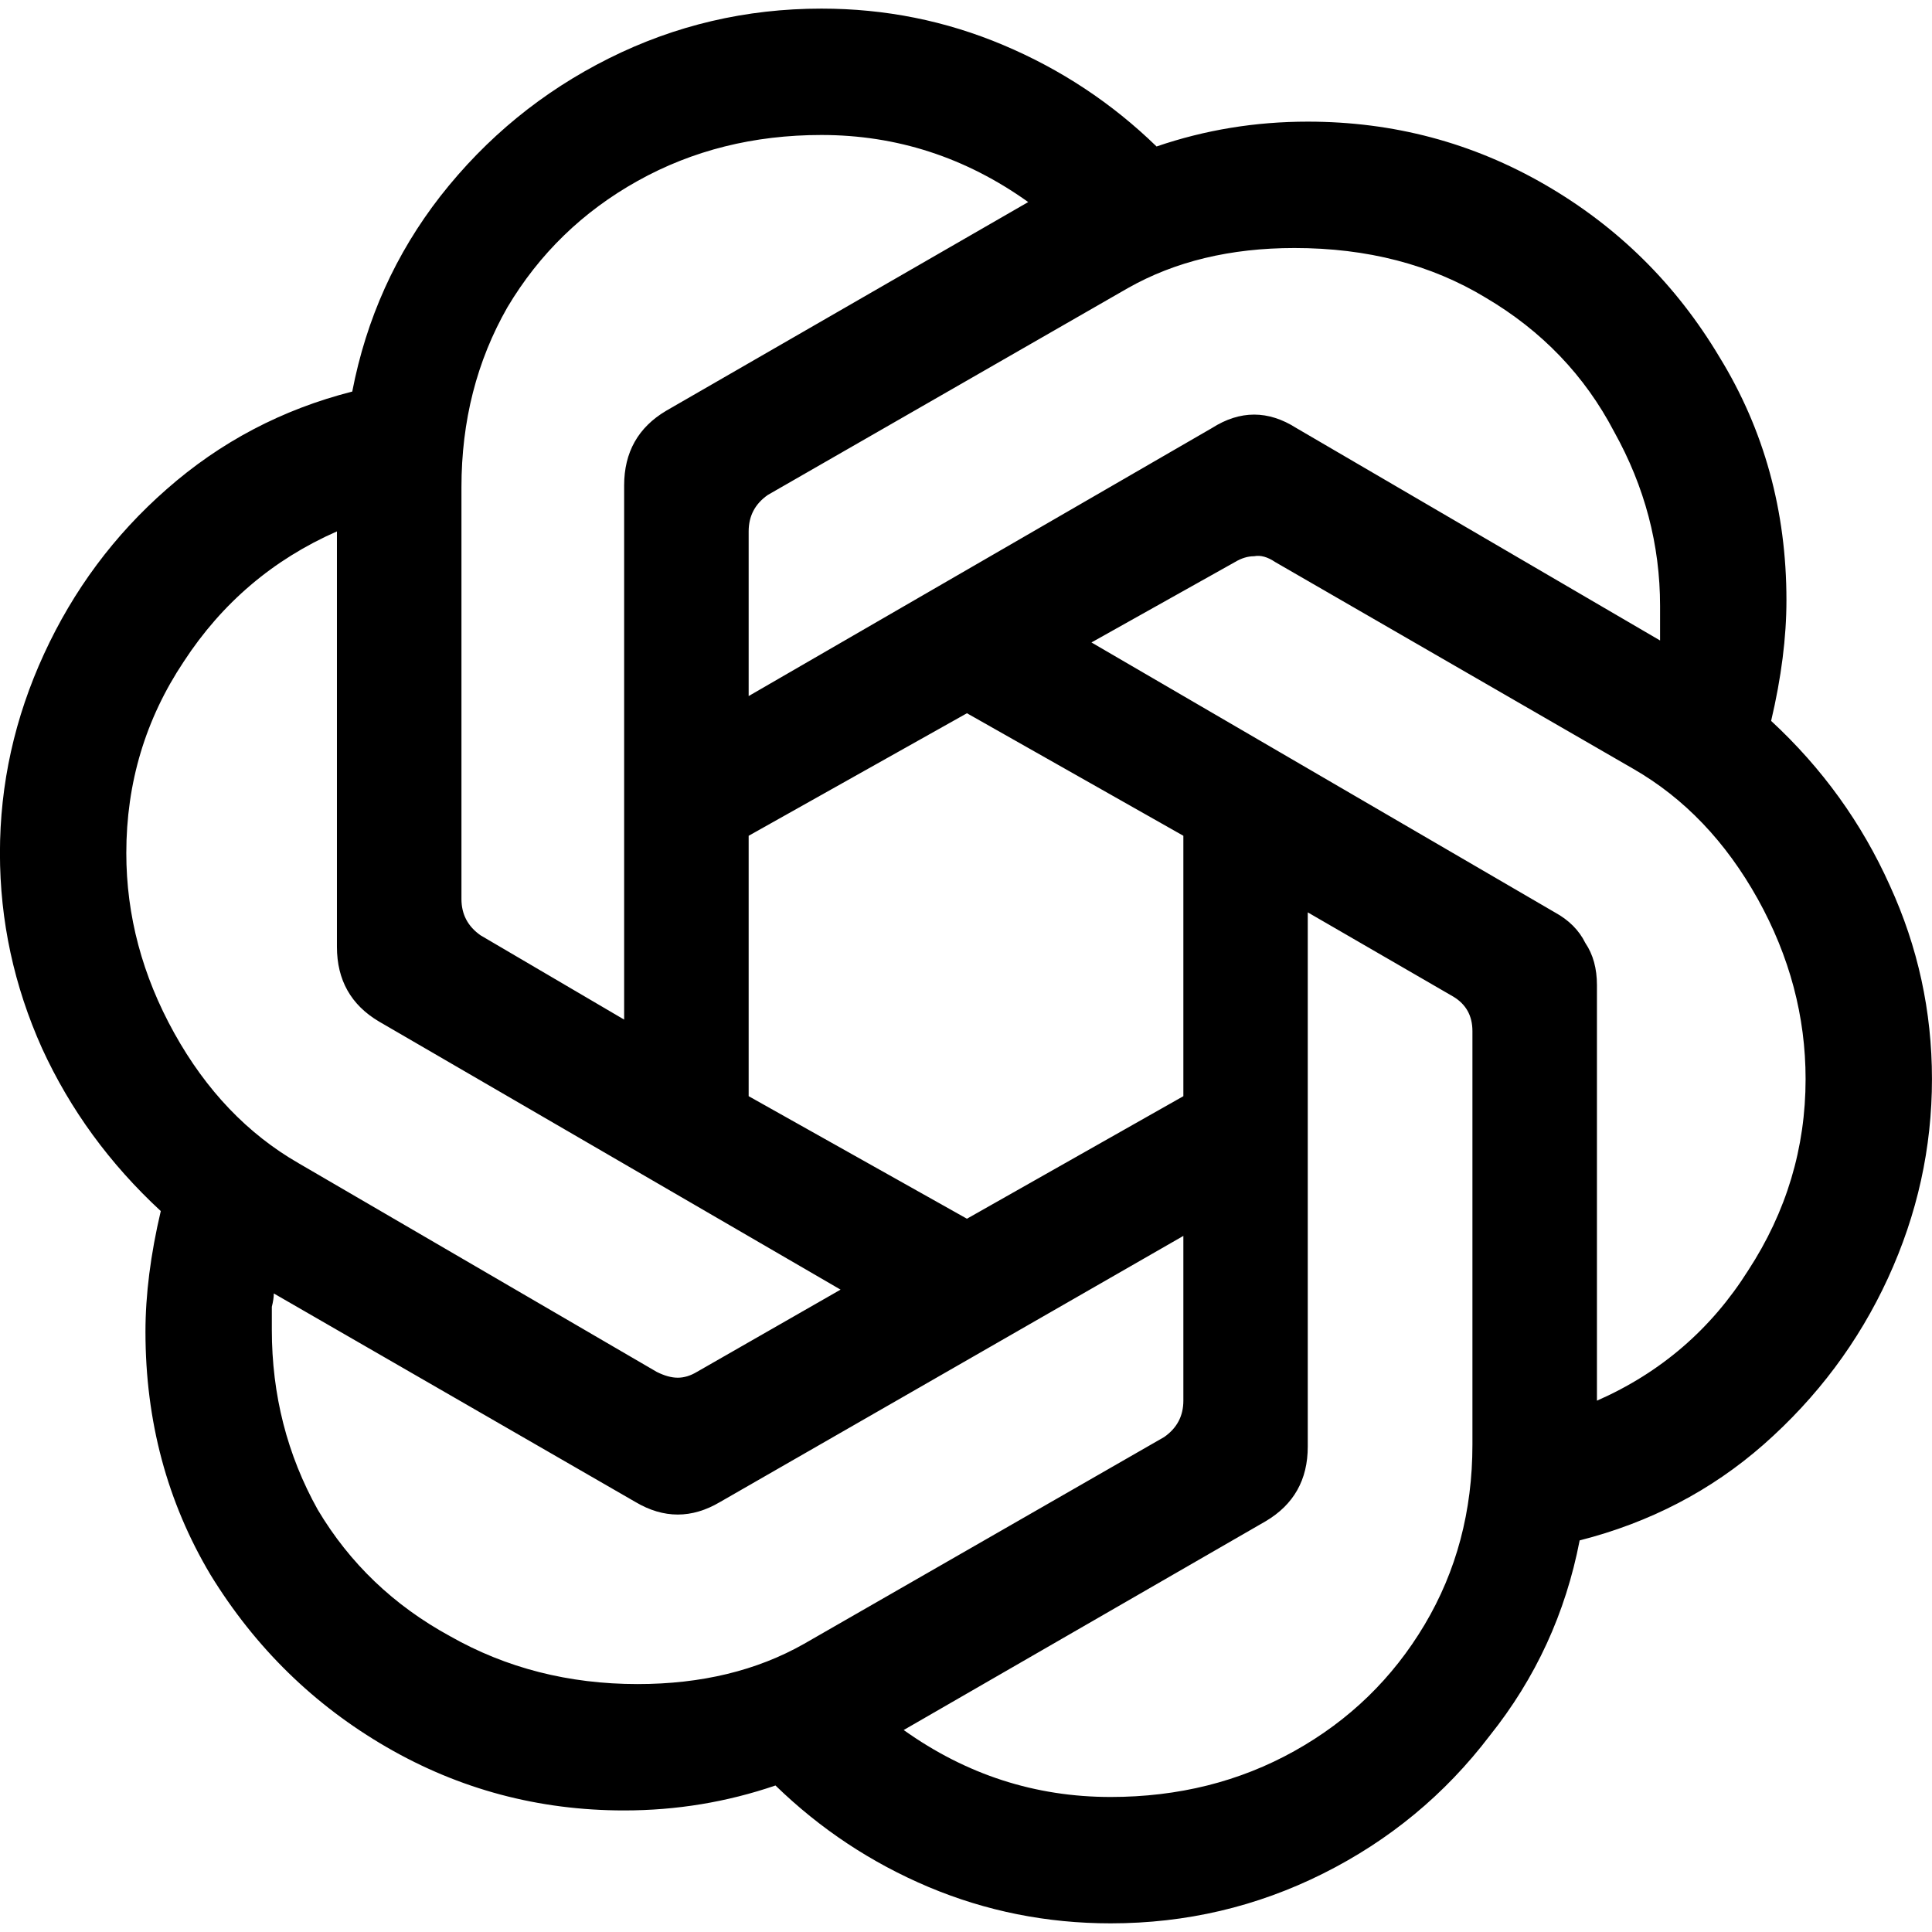 <?xml version="1.0" encoding="UTF-8" standalone="no"?>
<!DOCTYPE svg PUBLIC "-//W3C//DTD SVG 1.1//EN" "http://www.w3.org/Graphics/SVG/1.1/DTD/svg11.dtd">
<svg width="100%" height="100%" viewBox="0 0 512 512" version="1.1" xmlns="http://www.w3.org/2000/svg" xmlns:xlink="http://www.w3.org/1999/xlink" xml:space="preserve" xmlns:serif="http://www.serif.com/" style="fill-rule:evenodd;clip-rule:evenodd;stroke-linejoin:round;stroke-miterlimit:2;">
    <g transform="matrix(30.753,0,0,30.753,-51.589,-51.535)">
        <path d="M11.248,18.25C10.698,18.25 10.175,18.145 9.68,17.937C9.185,17.728 8.745,17.436 8.36,17.062C7.942,17.205 7.507,17.277 7.056,17.277C6.319,17.277 5.637,17.095 5.01,16.732C4.383,16.369 3.877,15.874 3.492,15.247C3.118,14.62 2.931,13.922 2.931,13.152C2.931,12.833 2.975,12.486 3.063,12.112C2.623,11.705 2.282,11.238 2.04,10.71C1.798,10.171 1.677,9.61 1.677,9.027C1.677,8.432 1.804,7.861 2.057,7.311C2.31,6.761 2.662,6.287 3.113,5.892C3.575,5.485 4.108,5.204 4.713,5.05C4.834,4.423 5.087,3.862 5.472,3.367C5.868,2.861 6.352,2.465 6.924,2.179C7.496,1.893 8.107,1.75 8.756,1.75C9.306,1.75 9.828,1.855 10.323,2.064C10.819,2.273 11.259,2.564 11.644,2.938C12.062,2.795 12.496,2.724 12.947,2.724C13.684,2.724 14.366,2.905 14.993,3.268C15.62,3.631 16.121,4.126 16.495,4.753C16.88,5.38 17.072,6.079 17.072,6.848C17.072,7.168 17.028,7.514 16.94,7.888C17.38,8.295 17.721,8.768 17.963,9.307C18.205,9.835 18.326,10.391 18.326,10.974C18.326,11.568 18.2,12.14 17.947,12.69C17.694,13.24 17.336,13.718 16.874,14.125C16.423,14.521 15.895,14.796 15.29,14.95C15.169,15.577 14.911,16.138 14.515,16.633C14.13,17.139 13.651,17.535 13.079,17.821C12.507,18.107 11.897,18.25 11.248,18.25ZM7.172,16.188C7.722,16.188 8.2,16.072 8.607,15.841L11.71,14.059C11.82,13.982 11.875,13.878 11.875,13.746L11.875,12.326L7.881,14.62C7.639,14.763 7.397,14.763 7.155,14.62L4.037,12.822C4.037,12.855 4.031,12.893 4.02,12.937L4.02,13.135C4.02,13.696 4.152,14.213 4.416,14.686C4.691,15.148 5.071,15.511 5.555,15.775C6.039,16.05 6.578,16.188 7.172,16.188ZM7.337,13.498C7.403,13.531 7.463,13.548 7.518,13.548C7.573,13.548 7.628,13.531 7.683,13.498L8.921,12.789L4.944,10.479C4.702,10.336 4.581,10.121 4.581,9.835L4.581,6.255C4.031,6.497 3.591,6.871 3.261,7.377C2.931,7.872 2.766,8.422 2.766,9.027C2.766,9.566 2.904,10.083 3.179,10.578C3.454,11.073 3.811,11.447 4.251,11.7L7.337,13.498ZM11.248,17.161C11.831,17.161 12.359,17.029 12.832,16.765C13.305,16.501 13.679,16.138 13.954,15.676C14.229,15.214 14.366,14.697 14.366,14.125L14.366,10.561C14.366,10.429 14.311,10.33 14.201,10.264L12.947,9.538L12.947,14.142C12.947,14.428 12.826,14.642 12.584,14.785L9.465,16.584C10.005,16.969 10.599,17.161 11.248,17.161ZM11.875,11.122L11.875,8.878L10.01,7.822L8.129,8.878L8.129,11.122L10.01,12.178L11.875,11.122ZM7.056,5.859C7.056,5.573 7.177,5.358 7.419,5.215L10.538,3.417C9.999,3.032 9.405,2.839 8.756,2.839C8.173,2.839 7.645,2.971 7.172,3.235C6.699,3.499 6.325,3.862 6.05,4.324C5.786,4.786 5.654,5.303 5.654,5.875L5.654,9.423C5.654,9.555 5.709,9.659 5.819,9.736L7.056,10.462L7.056,5.859ZM15.439,13.746C15.989,13.504 16.423,13.13 16.742,12.624C17.072,12.118 17.237,11.568 17.237,10.974C17.237,10.435 17.1,9.918 16.825,9.423C16.549,8.928 16.192,8.554 15.752,8.301L12.666,6.519C12.601,6.475 12.54,6.458 12.485,6.469C12.43,6.469 12.375,6.486 12.32,6.519L11.083,7.212L15.076,9.538C15.197,9.604 15.285,9.692 15.339,9.802C15.406,9.901 15.439,10.022 15.439,10.165L15.439,13.746ZM12.122,5.364C12.364,5.21 12.606,5.21 12.848,5.364L15.983,7.195L15.983,6.898C15.983,6.37 15.851,5.87 15.587,5.396C15.334,4.912 14.966,4.528 14.482,4.242C14.009,3.955 13.459,3.813 12.832,3.813C12.282,3.813 11.803,3.928 11.396,4.159L8.294,5.941C8.184,6.018 8.129,6.122 8.129,6.255L8.129,7.674L12.122,5.364Z" style="fill-rule:nonzero;"/>
    </g>
</svg>
